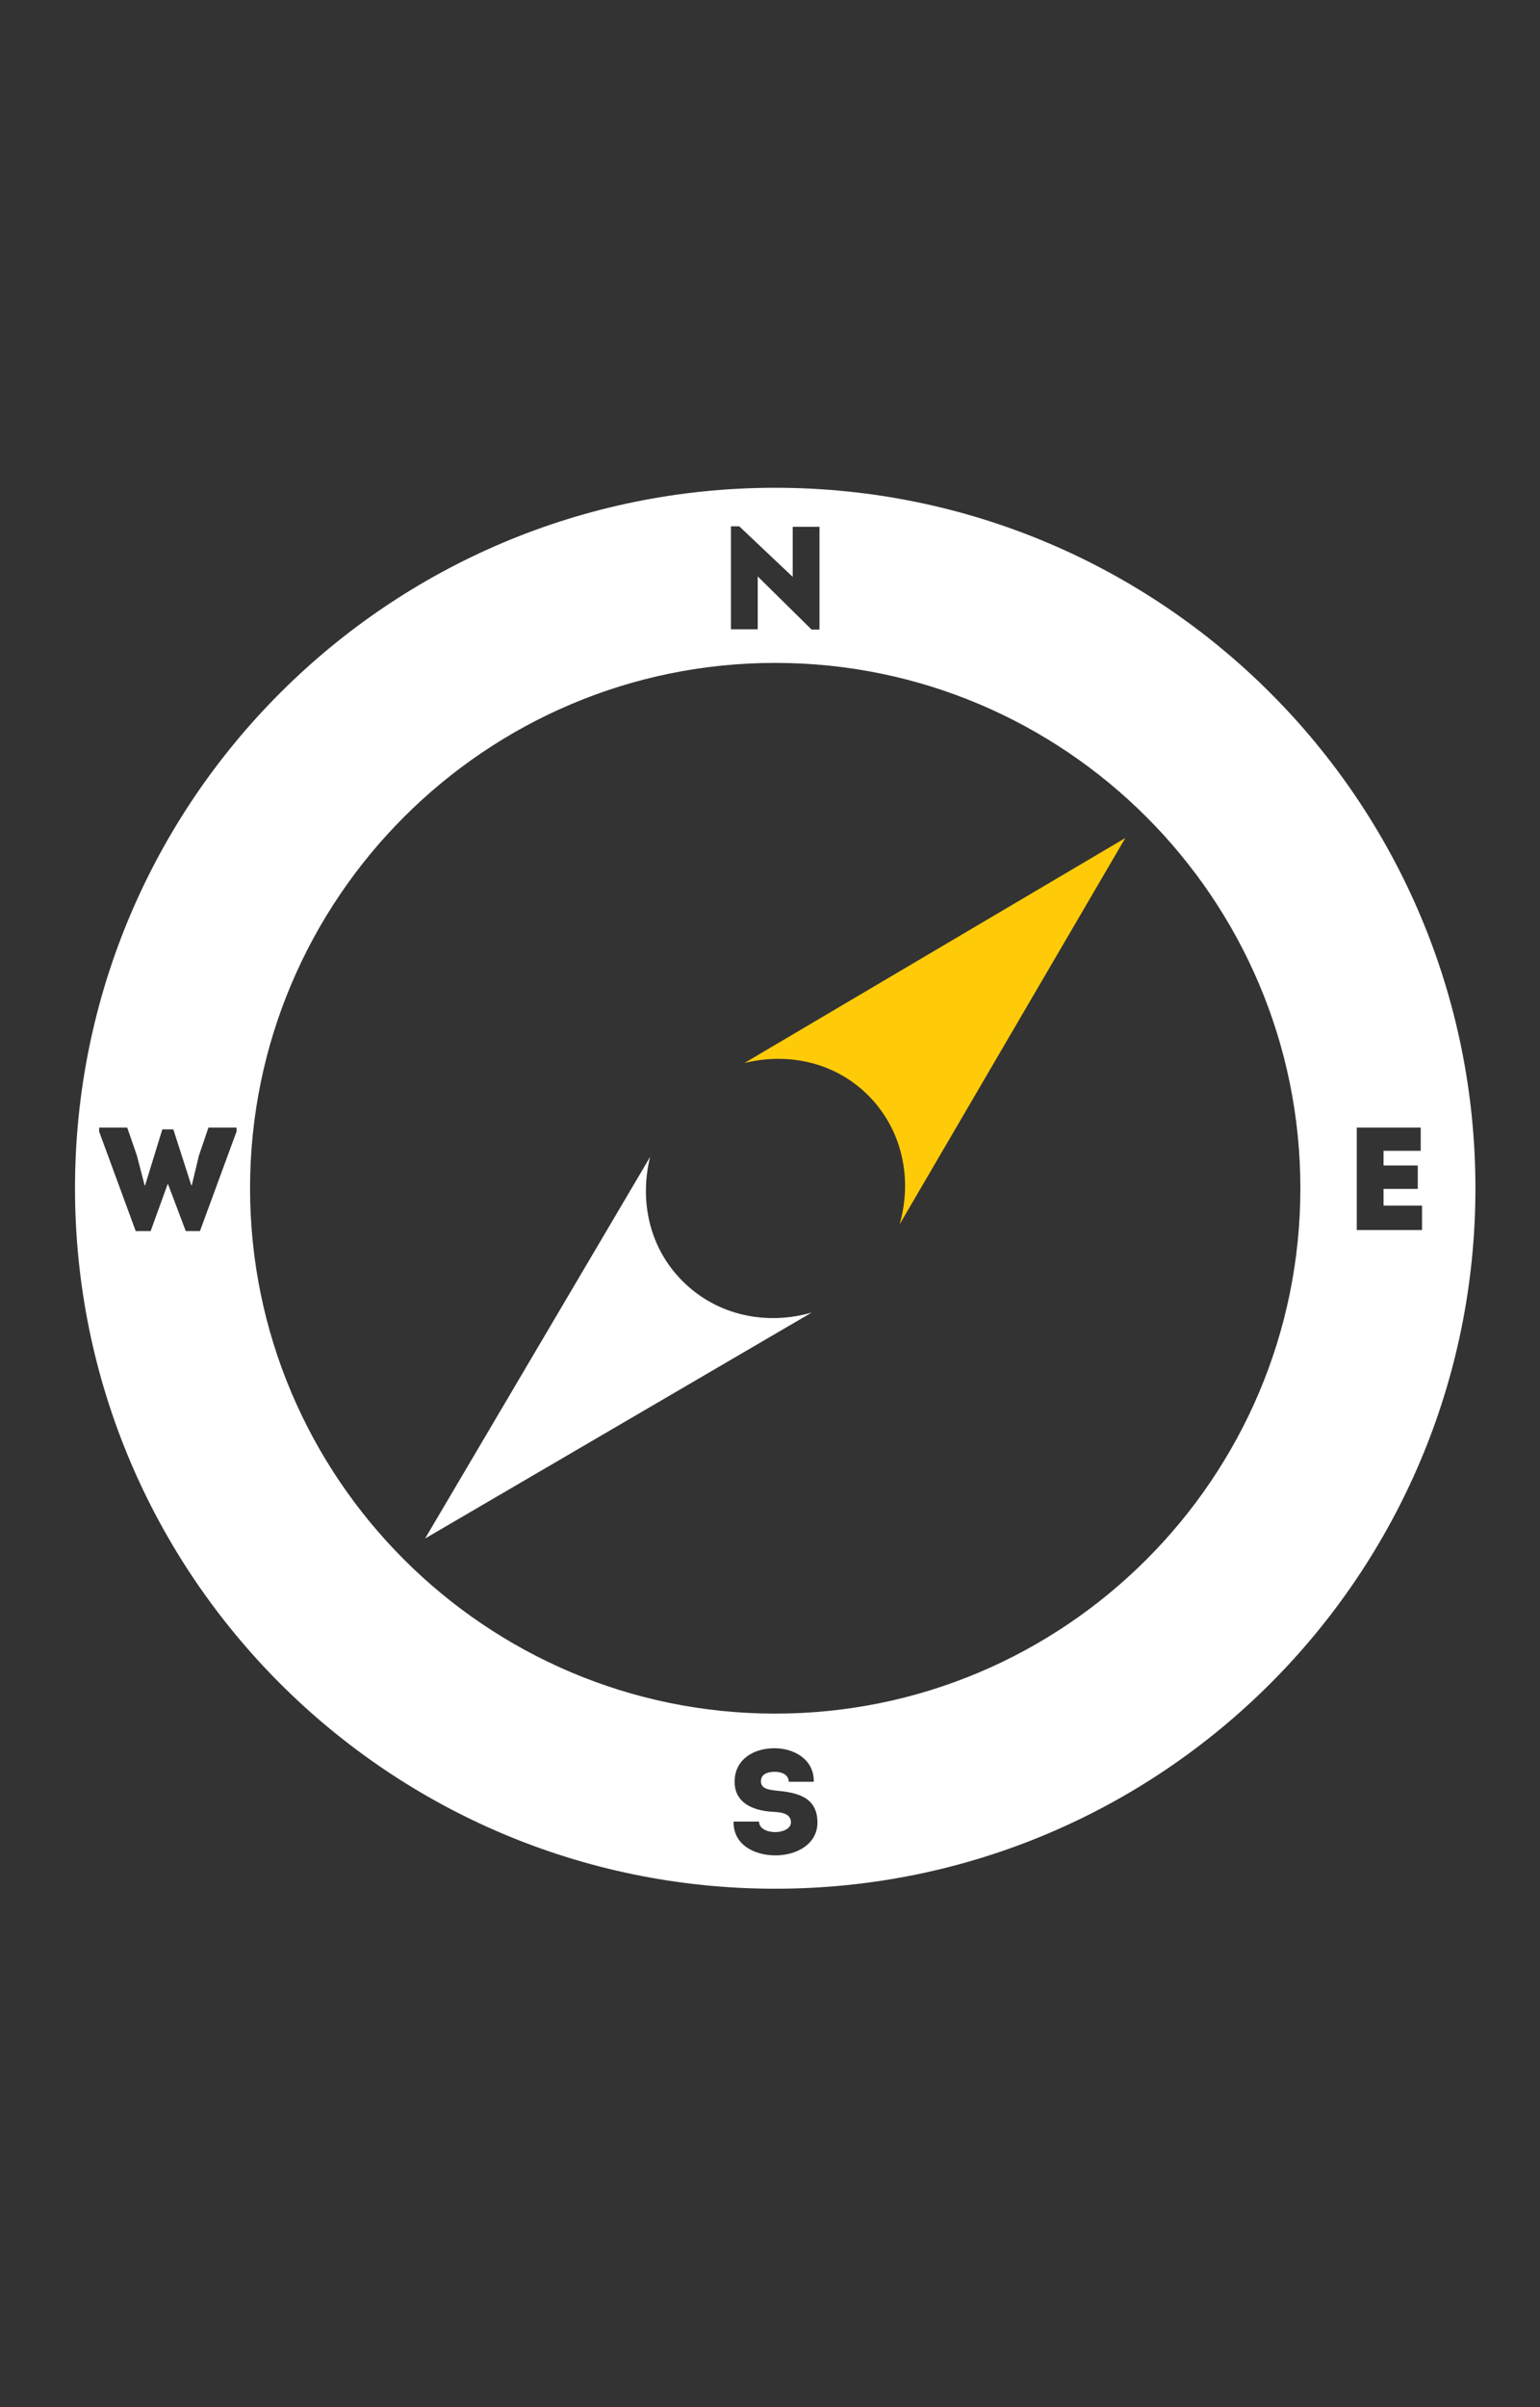 <?xml version="1.0" encoding="utf-8"?>
<!-- Generator: Adobe Illustrator 16.0.0, SVG Export Plug-In . SVG Version: 6.00 Build 0)  -->
<!DOCTYPE svg PUBLIC "-//W3C//DTD SVG 1.1//EN" "http://www.w3.org/Graphics/SVG/1.1/DTD/svg11.dtd">
<svg version="1.1" id="Layer_1" xmlns="http://www.w3.org/2000/svg" xmlns:xlink="http://www.w3.org/1999/xlink" x="0px" y="0px"
	 width="1920px" height="3000px" viewBox="0 0 1920 3000" enable-background="new 0 0 1920 3000" xml:space="preserve">
<rect x="0" y="0" width="1920" height="3000" fill="#333333" stroke="none"/>
<g>
	<path fill="#ffcb08" d="M1082.453,1365.166c43.476,43.597,54.981,105.3,39.216,160.596l281.33-481.351l-474.855,280.388
		C981.851,1311.582,1040.463,1323.192,1082.453,1365.166z"/>
	<path fill="#fff" d="M850.988,1596.648c-42.2-42.096-53.706-100.918-40.489-154.747l-280.493,475.5l481.892-281.54
		C956.481,1651.839,894.69,1640.333,850.988,1596.648z"/>
</g>
<path fill="#fff" d="M966.503,607.915c-482.101,0-872.991,390.891-872.991,872.992c0,482.1,390.891,872.992,872.991,872.992
	s872.991-390.892,872.991-872.992C1839.494,998.806,1448.604,607.915,966.503,607.915z M911.313,655.999h10.4l66.595,62.946v-62.399
	h33.39v128.083h-9.854l-67.142-66.231v65.866h-33.389V655.999z M294.913,1410.204l-45.614,124.068h-17.698l-22.076-58.385h-0.548
	l-21.165,58.385h-18.61l-45.613-124.068v-4.926h35.031l12.042,34.849l9.67,37.221h0.548l21.529-69.88h13.684l22.442,69.88h0.547
	l8.94-37.221l11.86-34.849h35.031V1410.204z M966.962,2312.344c-27.003,0-52.911-13.502-52.364-42.146h31.747
	c0,8.758,10.034,13.136,20.252,13.136c9.487,0,19.522-4.378,19.522-12.042c0-12.225-14.231-12.771-23.536-13.318
	c-23.354-1.46-46.708-10.766-46.708-37.403c0-27.732,23.536-41.781,49.627-41.781c24.631,0,49.627,14.049,49.08,41.781h-31.2
	c-0.182-8.758-8.392-12.406-17.333-12.406c-7.479,0-17.332,2.007-17.332,11.676c0,8.575,7.298,10.582,19.522,11.859
	c27.185,2.373,50.904,8.758,50.904,39.776C1019.144,2298.295,993.052,2312.344,966.962,2312.344z M966.503,2135.65
	c-361.052,0-654.743-293.691-654.743-654.744s293.691-654.744,654.743-654.744s654.743,293.691,654.743,654.744
	S1327.555,2135.65,966.503,2135.65z M1691.556,1532.994v-127.717h79.731v29.01h-46.343v18.245h42.694v29.192h-42.694v20.8h47.986
	v30.469H1691.556z"/>
</svg>
